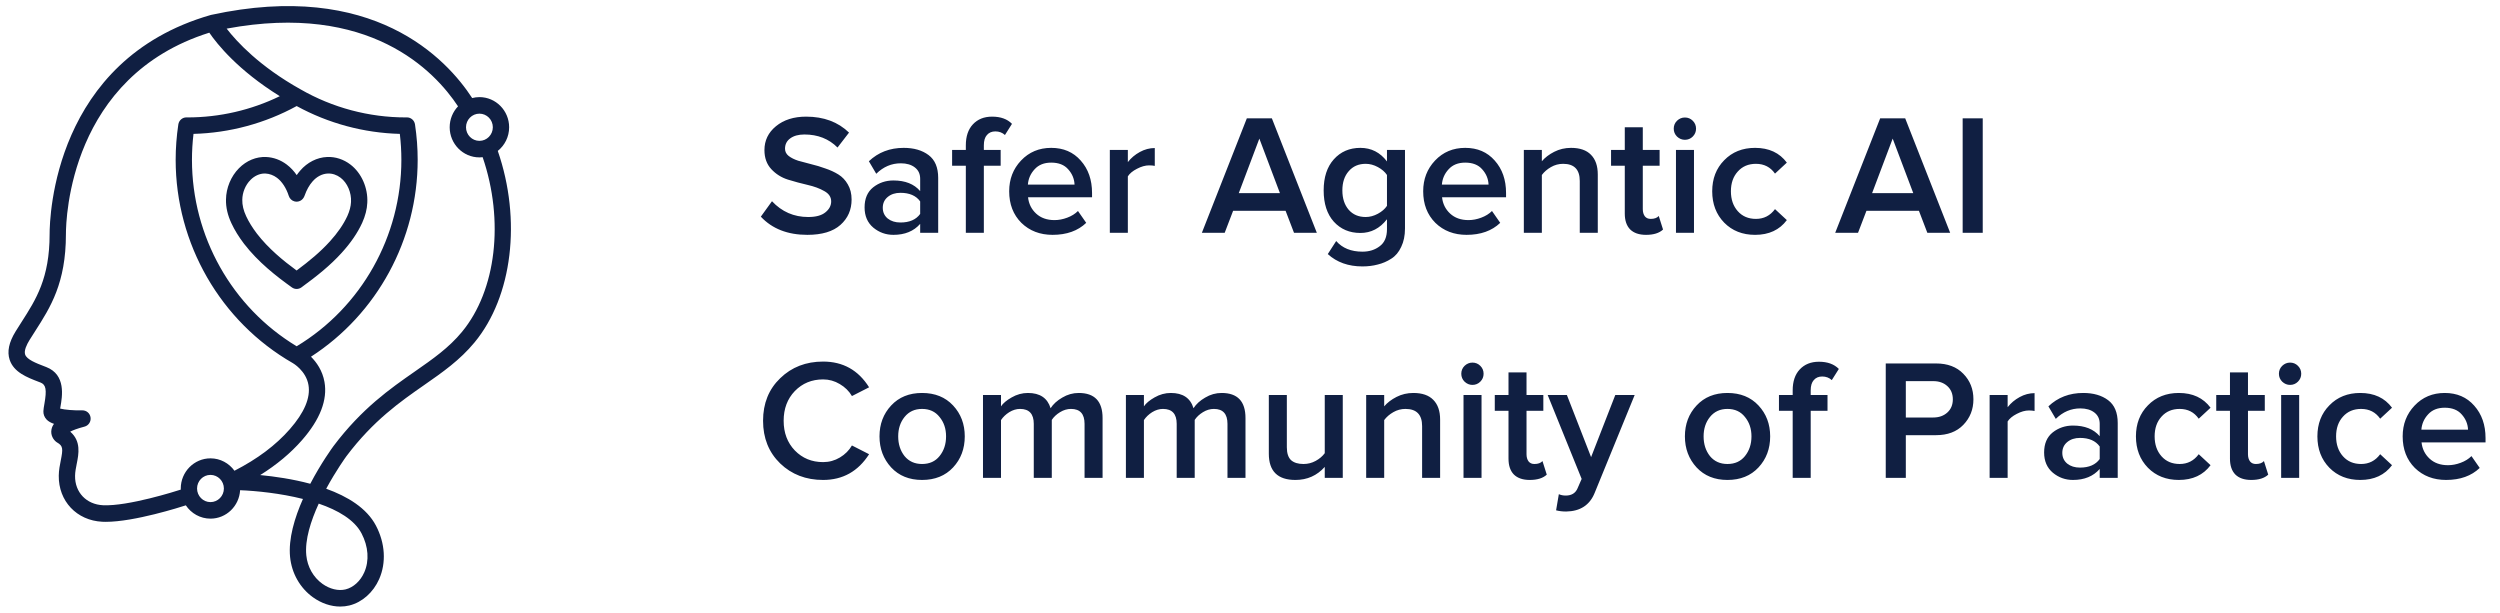 <svg xmlns="http://www.w3.org/2000/svg" width="204" height="50" viewBox="0 0 204 50" fill="none"><g clip-path="url(#clip0_121_196)"><path d="M65.878 19.164C64.273 19.164 63.008 18.669 62.084 17.68L62.994 16.42C63.797 17.278 64.781 17.708 65.948 17.708C66.573 17.708 67.04 17.582 67.348 17.33C67.665 17.078 67.824 16.779 67.824 16.434C67.824 16.079 67.637 15.799 67.264 15.594C66.891 15.379 66.438 15.211 65.906 15.09C65.374 14.968 64.837 14.824 64.296 14.656C63.764 14.488 63.311 14.203 62.938 13.802C62.565 13.4 62.378 12.882 62.378 12.248C62.378 11.464 62.691 10.815 63.316 10.302C63.951 9.779 64.772 9.518 65.78 9.518C67.217 9.518 68.384 9.952 69.28 10.82L68.342 12.038C67.633 11.328 66.732 10.974 65.64 10.974C65.155 10.974 64.767 11.081 64.478 11.296C64.198 11.501 64.058 11.781 64.058 12.136C64.058 12.369 64.156 12.565 64.352 12.724C64.557 12.882 64.819 13.013 65.136 13.116C65.453 13.209 65.803 13.302 66.186 13.396C66.578 13.489 66.965 13.606 67.348 13.746C67.74 13.876 68.095 14.04 68.412 14.236C68.729 14.432 68.986 14.702 69.182 15.048C69.387 15.393 69.49 15.804 69.49 16.28C69.49 17.12 69.187 17.81 68.58 18.352C67.973 18.893 67.073 19.164 65.878 19.164ZM76.556 18.996H75.086V18.268C74.564 18.865 73.836 19.164 72.902 19.164C72.286 19.164 71.74 18.968 71.264 18.576C70.788 18.174 70.55 17.624 70.55 16.924C70.55 16.205 70.784 15.659 71.25 15.286C71.726 14.912 72.277 14.726 72.902 14.726C73.864 14.726 74.592 15.015 75.086 15.594V14.586C75.086 14.194 74.942 13.886 74.652 13.662C74.363 13.438 73.98 13.326 73.504 13.326C72.748 13.326 72.081 13.61 71.502 14.18L70.9 13.158C71.666 12.43 72.613 12.066 73.742 12.066C74.573 12.066 75.25 12.262 75.772 12.654C76.295 13.046 76.556 13.666 76.556 14.516V18.996ZM73.476 18.156C74.214 18.156 74.75 17.922 75.086 17.456V16.434C74.75 15.967 74.214 15.734 73.476 15.734C73.056 15.734 72.711 15.846 72.44 16.07C72.17 16.294 72.034 16.588 72.034 16.952C72.034 17.316 72.17 17.61 72.44 17.834C72.711 18.048 73.056 18.156 73.476 18.156ZM80.282 18.996H78.812V13.522H77.692V12.234H78.812V11.856C78.812 11.128 79.004 10.558 79.386 10.148C79.778 9.728 80.301 9.518 80.954 9.518C81.654 9.518 82.196 9.714 82.578 10.106L82.004 11.016C81.79 10.82 81.528 10.722 81.22 10.722C80.931 10.722 80.702 10.82 80.534 11.016C80.366 11.202 80.282 11.482 80.282 11.856V12.234H81.654V13.522H80.282V18.996ZM85.891 19.164C84.864 19.164 84.015 18.837 83.343 18.184C82.68 17.521 82.349 16.662 82.349 15.608C82.349 14.618 82.671 13.783 83.315 13.102C83.968 12.411 84.79 12.066 85.779 12.066C86.778 12.066 87.58 12.411 88.187 13.102C88.803 13.792 89.111 14.674 89.111 15.748V16.098H83.889C83.945 16.63 84.164 17.073 84.547 17.428C84.93 17.782 85.429 17.96 86.045 17.96C86.39 17.96 86.736 17.894 87.081 17.764C87.436 17.633 87.73 17.451 87.963 17.218L88.635 18.184C87.954 18.837 87.039 19.164 85.891 19.164ZM87.683 15.062C87.664 14.595 87.492 14.18 87.165 13.816C86.848 13.452 86.386 13.27 85.779 13.27C85.2 13.27 84.748 13.452 84.421 13.816C84.094 14.17 83.912 14.586 83.875 15.062H87.683ZM92.032 18.996H90.562V12.234H92.032V13.228C92.293 12.892 92.62 12.616 93.012 12.402C93.404 12.187 93.81 12.08 94.23 12.08V13.536C94.099 13.508 93.945 13.494 93.768 13.494C93.46 13.494 93.129 13.587 92.774 13.774C92.428 13.951 92.181 14.156 92.032 14.39V18.996ZM107.453 18.996H105.591L104.905 17.204H100.621L99.935 18.996H98.073L101.741 9.658H103.785L107.453 18.996ZM104.443 15.762L102.763 11.31L101.083 15.762H104.443ZM111.175 21.74C110.027 21.74 109.084 21.404 108.347 20.732L109.033 19.668C109.537 20.246 110.251 20.536 111.175 20.536C111.735 20.536 112.206 20.386 112.589 20.088C112.981 19.798 113.177 19.336 113.177 18.702V17.89C112.598 18.636 111.875 19.01 111.007 19.01C110.12 19.01 109.397 18.702 108.837 18.086C108.286 17.47 108.011 16.62 108.011 15.538C108.011 14.464 108.286 13.62 108.837 13.004C109.397 12.378 110.12 12.066 111.007 12.066C111.894 12.066 112.617 12.434 113.177 13.172V12.234H114.647V18.646C114.647 19.224 114.544 19.724 114.339 20.144C114.143 20.573 113.872 20.895 113.527 21.11C113.182 21.334 112.813 21.492 112.421 21.586C112.038 21.688 111.623 21.74 111.175 21.74ZM111.441 17.708C111.777 17.708 112.108 17.619 112.435 17.442C112.762 17.264 113.009 17.05 113.177 16.798V14.278C113.009 14.026 112.762 13.811 112.435 13.634C112.108 13.456 111.777 13.368 111.441 13.368C110.862 13.368 110.4 13.568 110.055 13.97C109.71 14.362 109.537 14.884 109.537 15.538C109.537 16.191 109.71 16.718 110.055 17.12C110.4 17.512 110.862 17.708 111.441 17.708ZM119.674 19.164C118.647 19.164 117.798 18.837 117.126 18.184C116.463 17.521 116.132 16.662 116.132 15.608C116.132 14.618 116.454 13.783 117.098 13.102C117.751 12.411 118.573 12.066 119.562 12.066C120.561 12.066 121.363 12.411 121.97 13.102C122.586 13.792 122.894 14.674 122.894 15.748V16.098H117.672C117.728 16.63 117.947 17.073 118.33 17.428C118.713 17.782 119.212 17.96 119.828 17.96C120.173 17.96 120.519 17.894 120.864 17.764C121.219 17.633 121.513 17.451 121.746 17.218L122.418 18.184C121.737 18.837 120.822 19.164 119.674 19.164ZM121.466 15.062C121.447 14.595 121.275 14.18 120.948 13.816C120.631 13.452 120.169 13.27 119.562 13.27C118.983 13.27 118.531 13.452 118.204 13.816C117.877 14.17 117.695 14.586 117.658 15.062H121.466ZM130.379 18.996H128.909V14.768C128.909 13.834 128.456 13.368 127.551 13.368C127.196 13.368 126.865 13.456 126.557 13.634C126.249 13.811 126.002 14.026 125.815 14.278V18.996H124.345V12.234H125.815V13.158C126.067 12.859 126.403 12.602 126.823 12.388C127.243 12.173 127.7 12.066 128.195 12.066C128.914 12.066 129.455 12.252 129.819 12.626C130.192 12.999 130.379 13.536 130.379 14.236V18.996ZM134.318 19.164C133.749 19.164 133.315 19.014 133.016 18.716C132.727 18.417 132.582 17.988 132.582 17.428V13.522H131.462V12.234H132.582V10.386H134.052V12.234H135.424V13.522H134.052V17.064C134.052 17.306 134.108 17.502 134.22 17.652C134.332 17.792 134.491 17.862 134.696 17.862C134.995 17.862 135.214 17.782 135.354 17.624L135.704 18.73C135.396 19.019 134.934 19.164 134.318 19.164ZM137.487 11.408C137.244 11.408 137.03 11.319 136.843 11.142C136.666 10.964 136.577 10.75 136.577 10.498C136.577 10.246 136.666 10.031 136.843 9.854C137.03 9.676 137.244 9.588 137.487 9.588C137.739 9.588 137.954 9.676 138.131 9.854C138.308 10.031 138.397 10.246 138.397 10.498C138.397 10.75 138.308 10.964 138.131 11.142C137.954 11.319 137.739 11.408 137.487 11.408ZM138.229 18.996H136.759V12.234H138.229V18.996ZM143.216 19.164C142.189 19.164 141.349 18.832 140.696 18.17C140.043 17.498 139.716 16.644 139.716 15.608C139.716 14.581 140.043 13.736 140.696 13.074C141.349 12.402 142.189 12.066 143.216 12.066C144.345 12.066 145.209 12.467 145.806 13.27L144.84 14.166C144.467 13.634 143.949 13.368 143.286 13.368C142.67 13.368 142.175 13.578 141.802 13.998C141.429 14.408 141.242 14.945 141.242 15.608C141.242 16.27 141.429 16.812 141.802 17.232C142.175 17.652 142.67 17.862 143.286 17.862C143.93 17.862 144.448 17.596 144.84 17.064L145.806 17.96C145.209 18.762 144.345 19.164 143.216 19.164ZM159.133 18.996H157.271L156.585 17.204H152.301L151.615 18.996H149.753L153.421 9.658H155.465L159.133 18.996ZM156.123 15.762L154.443 11.31L152.763 15.762H156.123ZM161.791 18.996H160.153V9.658H161.791V18.996ZM67.166 39.164C65.766 39.164 64.599 38.716 63.666 37.82C62.733 36.914 62.266 35.752 62.266 34.334C62.266 32.915 62.733 31.758 63.666 30.862C64.599 29.956 65.766 29.504 67.166 29.504C68.79 29.504 70.041 30.204 70.918 31.604L69.518 32.318C69.285 31.916 68.953 31.59 68.524 31.338C68.104 31.086 67.651 30.96 67.166 30.96C66.242 30.96 65.472 31.277 64.856 31.912C64.249 32.546 63.946 33.354 63.946 34.334C63.946 35.314 64.249 36.121 64.856 36.756C65.472 37.39 66.242 37.708 67.166 37.708C67.661 37.708 68.118 37.582 68.538 37.33C68.958 37.078 69.285 36.751 69.518 36.35L70.918 37.064C70.022 38.464 68.771 39.164 67.166 39.164ZM75.239 39.164C74.194 39.164 73.353 38.823 72.719 38.142C72.084 37.451 71.767 36.606 71.767 35.608C71.767 34.609 72.084 33.769 72.719 33.088C73.353 32.406 74.194 32.066 75.239 32.066C76.293 32.066 77.138 32.406 77.773 33.088C78.407 33.769 78.725 34.609 78.725 35.608C78.725 36.616 78.407 37.46 77.773 38.142C77.138 38.823 76.293 39.164 75.239 39.164ZM75.239 37.862C75.846 37.862 76.322 37.647 76.667 37.218C77.022 36.779 77.199 36.242 77.199 35.608C77.199 34.982 77.022 34.455 76.667 34.026C76.322 33.587 75.846 33.368 75.239 33.368C74.641 33.368 74.165 33.587 73.811 34.026C73.466 34.455 73.293 34.982 73.293 35.608C73.293 36.242 73.466 36.779 73.811 37.218C74.165 37.647 74.641 37.862 75.239 37.862ZM89.97 38.996H88.5V34.586C88.5 33.774 88.132 33.368 87.394 33.368C87.086 33.368 86.788 33.456 86.498 33.634C86.209 33.811 85.985 34.021 85.826 34.264V38.996H84.356V34.586C84.356 33.774 83.983 33.368 83.236 33.368C82.938 33.368 82.644 33.456 82.354 33.634C82.074 33.811 81.85 34.026 81.682 34.278V38.996H80.212V32.234H81.682V33.158C81.85 32.906 82.14 32.663 82.55 32.43C82.97 32.187 83.414 32.066 83.88 32.066C84.86 32.066 85.476 32.481 85.728 33.312C85.943 32.976 86.26 32.686 86.68 32.444C87.1 32.192 87.548 32.066 88.024 32.066C89.322 32.066 89.97 32.747 89.97 34.11V38.996ZM101.632 38.996H100.162V34.586C100.162 33.774 99.794 33.368 99.056 33.368C98.748 33.368 98.45 33.456 98.16 33.634C97.871 33.811 97.647 34.021 97.488 34.264V38.996H96.018V34.586C96.018 33.774 95.645 33.368 94.898 33.368C94.6 33.368 94.306 33.456 94.016 33.634C93.736 33.811 93.512 34.026 93.344 34.278V38.996H91.874V32.234H93.344V33.158C93.512 32.906 93.802 32.663 94.212 32.43C94.632 32.187 95.076 32.066 95.542 32.066C96.522 32.066 97.138 32.481 97.39 33.312C97.605 32.976 97.922 32.686 98.342 32.444C98.762 32.192 99.21 32.066 99.686 32.066C100.984 32.066 101.632 32.747 101.632 34.11V38.996ZM109.57 38.996H108.1V38.1C107.466 38.809 106.668 39.164 105.706 39.164C104.26 39.164 103.536 38.45 103.536 37.022V32.234H105.006V36.49C105.006 36.984 105.123 37.339 105.356 37.554C105.59 37.759 105.926 37.862 106.364 37.862C106.719 37.862 107.05 37.778 107.358 37.61C107.666 37.442 107.914 37.232 108.1 36.98V32.234H109.57V38.996ZM117.514 38.996H116.044V34.768C116.044 33.834 115.591 33.368 114.686 33.368C114.331 33.368 114 33.456 113.692 33.634C113.384 33.811 113.136 34.026 112.95 34.278V38.996H111.48V32.234H112.95V33.158C113.202 32.859 113.538 32.602 113.958 32.388C114.378 32.173 114.835 32.066 115.33 32.066C116.048 32.066 116.59 32.252 116.954 32.626C117.327 32.999 117.514 33.536 117.514 34.236V38.996ZM120.151 31.408C119.909 31.408 119.694 31.319 119.507 31.142C119.33 30.964 119.241 30.75 119.241 30.498C119.241 30.246 119.33 30.031 119.507 29.854C119.694 29.676 119.909 29.588 120.151 29.588C120.403 29.588 120.618 29.676 120.795 29.854C120.973 30.031 121.061 30.246 121.061 30.498C121.061 30.75 120.973 30.964 120.795 31.142C120.618 31.319 120.403 31.408 120.151 31.408ZM120.893 38.996H119.423V32.234H120.893V38.996ZM124.83 39.164C124.261 39.164 123.827 39.014 123.528 38.716C123.239 38.417 123.094 37.988 123.094 37.428V33.522H121.974V32.234H123.094V30.386H124.564V32.234H125.936V33.522H124.564V37.064C124.564 37.306 124.62 37.502 124.732 37.652C124.844 37.792 125.003 37.862 125.208 37.862C125.507 37.862 125.726 37.782 125.866 37.624L126.216 38.73C125.908 39.019 125.446 39.164 124.83 39.164ZM126.977 41.642L127.201 40.326C127.369 40.4 127.556 40.438 127.761 40.438C128.237 40.438 128.559 40.242 128.727 39.85L129.063 39.08L126.291 32.234H127.859L129.833 37.302L131.807 32.234H133.389L130.127 40.214C129.726 41.212 128.951 41.721 127.803 41.74C127.495 41.74 127.22 41.707 126.977 41.642ZM140.96 39.164C139.914 39.164 139.074 38.823 138.44 38.142C137.805 37.451 137.488 36.606 137.488 35.608C137.488 34.609 137.805 33.769 138.44 33.088C139.074 32.406 139.914 32.066 140.96 32.066C142.014 32.066 142.859 32.406 143.494 33.088C144.128 33.769 144.446 34.609 144.446 35.608C144.446 36.616 144.128 37.46 143.494 38.142C142.859 38.823 142.014 39.164 140.96 39.164ZM140.96 37.862C141.566 37.862 142.042 37.647 142.388 37.218C142.742 36.779 142.92 36.242 142.92 35.608C142.92 34.982 142.742 34.455 142.388 34.026C142.042 33.587 141.566 33.368 140.96 33.368C140.362 33.368 139.886 33.587 139.532 34.026C139.186 34.455 139.014 34.982 139.014 35.608C139.014 36.242 139.186 36.779 139.532 37.218C139.886 37.647 140.362 37.862 140.96 37.862ZM147.753 38.996H146.283V33.522H145.163V32.234H146.283V31.856C146.283 31.128 146.474 30.558 146.857 30.148C147.249 29.728 147.772 29.518 148.425 29.518C149.125 29.518 149.666 29.714 150.049 30.106L149.475 31.016C149.26 30.82 148.999 30.722 148.691 30.722C148.402 30.722 148.173 30.82 148.005 31.016C147.837 31.202 147.753 31.482 147.753 31.856V32.234H149.125V33.522H147.753V38.996ZM155.515 38.996H153.877V29.658H157.979C158.922 29.658 159.664 29.938 160.205 30.498C160.756 31.058 161.031 31.753 161.031 32.584C161.031 33.405 160.756 34.1 160.205 34.67C159.664 35.23 158.922 35.51 157.979 35.51H155.515V38.996ZM157.755 34.068C158.222 34.068 158.605 33.932 158.903 33.662C159.202 33.391 159.351 33.032 159.351 32.584C159.351 32.136 159.202 31.776 158.903 31.506C158.605 31.235 158.222 31.1 157.755 31.1H155.515V34.068H157.755ZM163.823 38.996H162.353V32.234H163.823V33.228C164.084 32.892 164.411 32.616 164.803 32.402C165.195 32.187 165.601 32.08 166.021 32.08V33.536C165.89 33.508 165.736 33.494 165.559 33.494C165.251 33.494 164.92 33.587 164.565 33.774C164.22 33.951 163.972 34.156 163.823 34.39V38.996ZM172.806 38.996H171.336V38.268C170.814 38.865 170.086 39.164 169.152 39.164C168.536 39.164 167.99 38.968 167.514 38.576C167.038 38.174 166.8 37.624 166.8 36.924C166.8 36.205 167.034 35.659 167.5 35.286C167.976 34.912 168.527 34.726 169.152 34.726C170.114 34.726 170.842 35.015 171.336 35.594V34.586C171.336 34.194 171.192 33.886 170.902 33.662C170.613 33.438 170.23 33.326 169.754 33.326C168.998 33.326 168.331 33.61 167.752 34.18L167.15 33.158C167.916 32.43 168.863 32.066 169.992 32.066C170.823 32.066 171.5 32.262 172.022 32.654C172.545 33.046 172.806 33.666 172.806 34.516V38.996ZM169.726 38.156C170.464 38.156 171 37.922 171.336 37.456V36.434C171 35.967 170.464 35.734 169.726 35.734C169.306 35.734 168.961 35.846 168.69 36.07C168.42 36.294 168.284 36.588 168.284 36.952C168.284 37.316 168.42 37.61 168.69 37.834C168.961 38.048 169.306 38.156 169.726 38.156ZM177.792 39.164C176.766 39.164 175.926 38.832 175.272 38.17C174.619 37.498 174.292 36.644 174.292 35.608C174.292 34.581 174.619 33.736 175.272 33.074C175.926 32.402 176.766 32.066 177.792 32.066C178.922 32.066 179.785 32.467 180.382 33.27L179.416 34.166C179.043 33.634 178.525 33.368 177.862 33.368C177.246 33.368 176.752 33.578 176.378 33.998C176.005 34.408 175.818 34.945 175.818 35.608C175.818 36.27 176.005 36.812 176.378 37.232C176.752 37.652 177.246 37.862 177.862 37.862C178.506 37.862 179.024 37.596 179.416 37.064L180.382 37.96C179.785 38.762 178.922 39.164 177.792 39.164ZM183.701 39.164C183.132 39.164 182.698 39.014 182.399 38.716C182.11 38.417 181.965 37.988 181.965 37.428V33.522H180.845V32.234H181.965V30.386H183.435V32.234H184.807V33.522H183.435V37.064C183.435 37.306 183.491 37.502 183.603 37.652C183.715 37.792 183.874 37.862 184.079 37.862C184.378 37.862 184.597 37.782 184.737 37.624L185.087 38.73C184.779 39.019 184.317 39.164 183.701 39.164ZM186.87 31.408C186.627 31.408 186.413 31.319 186.226 31.142C186.049 30.964 185.96 30.75 185.96 30.498C185.96 30.246 186.049 30.031 186.226 29.854C186.413 29.676 186.627 29.588 186.87 29.588C187.122 29.588 187.337 29.676 187.514 29.854C187.691 30.031 187.78 30.246 187.78 30.498C187.78 30.75 187.691 30.964 187.514 31.142C187.337 31.319 187.122 31.408 186.87 31.408ZM187.612 38.996H186.142V32.234H187.612V38.996ZM192.599 39.164C191.572 39.164 190.732 38.832 190.079 38.17C189.426 37.498 189.099 36.644 189.099 35.608C189.099 34.581 189.426 33.736 190.079 33.074C190.732 32.402 191.572 32.066 192.599 32.066C193.728 32.066 194.592 32.467 195.189 33.27L194.223 34.166C193.85 33.634 193.332 33.368 192.669 33.368C192.053 33.368 191.558 33.578 191.185 33.998C190.812 34.408 190.625 34.945 190.625 35.608C190.625 36.27 190.812 36.812 191.185 37.232C191.558 37.652 192.053 37.862 192.669 37.862C193.313 37.862 193.831 37.596 194.223 37.064L195.189 37.96C194.592 38.762 193.728 39.164 192.599 39.164ZM199.6 39.164C198.573 39.164 197.724 38.837 197.052 38.184C196.389 37.521 196.058 36.662 196.058 35.608C196.058 34.618 196.38 33.783 197.024 33.102C197.677 32.411 198.499 32.066 199.488 32.066C200.487 32.066 201.289 32.411 201.896 33.102C202.512 33.792 202.82 34.674 202.82 35.748V36.098H197.598C197.654 36.63 197.873 37.073 198.256 37.428C198.639 37.782 199.138 37.96 199.754 37.96C200.099 37.96 200.445 37.894 200.79 37.764C201.145 37.633 201.439 37.451 201.672 37.218L202.344 38.184C201.663 38.837 200.748 39.164 199.6 39.164ZM201.392 35.062C201.373 34.595 201.201 34.18 200.874 33.816C200.557 33.452 200.095 33.27 199.488 33.27C198.909 33.27 198.457 33.452 198.13 33.816C197.803 34.17 197.621 34.586 197.584 35.062H201.392Z" fill="#101F42"></path><g clip-path="url(#clip1_121_196)"><path d="M29.553 18.187C29.809 17.621 29.95 17.067 29.971 16.55C30.039 15.34 29.498 14.114 28.596 13.428C28.039 12.999 27.363 12.781 26.695 12.811C25.876 12.841 25.072 13.249 24.496 13.923C24.396 14.037 24.302 14.158 24.212 14.289C23.998 13.977 23.729 13.676 23.392 13.423C22.894 13.05 22.318 12.839 21.729 12.812C20.918 12.771 20.109 13.107 19.498 13.729C18.845 14.387 18.45 15.345 18.441 16.282C18.425 16.911 18.576 17.568 18.89 18.231C19.141 18.77 19.474 19.311 19.912 19.89C21.075 21.398 22.542 22.539 23.823 23.456C23.939 23.539 24.073 23.579 24.207 23.579C24.342 23.579 24.48 23.537 24.596 23.452C25.886 22.51 26.938 21.669 27.88 20.632C28.624 19.814 29.171 19.016 29.553 18.187ZM26.902 19.717C26.128 20.569 25.253 21.292 24.204 22.073C23.101 21.264 21.905 20.285 20.963 19.063C20.587 18.566 20.303 18.106 20.091 17.651C19.868 17.179 19.761 16.73 19.771 16.305C19.777 15.704 20.026 15.099 20.437 14.685C20.438 14.684 20.439 14.683 20.44 14.682C20.769 14.347 21.188 14.158 21.601 14.158C21.623 14.158 21.645 14.159 21.667 14.16C21.989 14.175 22.321 14.298 22.601 14.508C23.016 14.819 23.359 15.346 23.566 15.991C23.636 16.207 23.809 16.374 24.026 16.433C24.361 16.524 24.699 16.349 24.832 16.021C24.839 16.005 24.846 15.989 24.852 15.972C25.019 15.499 25.234 15.112 25.496 14.815C25.837 14.415 26.292 14.176 26.75 14.16C27.111 14.143 27.483 14.265 27.795 14.506C28.345 14.924 28.685 15.715 28.643 16.483C28.628 16.835 28.527 17.22 28.347 17.621C28.025 18.317 27.553 19.003 26.903 19.718L26.902 19.717ZM40.619 12.315C41.183 11.864 41.546 11.167 41.546 10.384C41.546 9.028 40.458 7.924 39.121 7.924C38.917 7.924 38.719 7.953 38.53 8.001C36.447 4.803 30.454 -1.66 17.229 1.215C17.222 1.217 17.216 1.22 17.209 1.222C17.202 1.224 17.194 1.224 17.187 1.226C4.417 4.898 4.048 17.672 4.048 19.116C4.048 22.704 2.938 24.436 1.762 26.271C1.598 26.528 1.434 26.784 1.274 27.043C0.725 27.933 0.567 28.691 0.789 29.361C1.128 30.379 2.205 30.792 3.155 31.157L3.3 31.212C3.753 31.387 3.828 31.796 3.622 32.962C3.583 33.184 3.549 33.375 3.541 33.547C3.529 33.803 3.624 34.05 3.808 34.241C3.95 34.389 4.159 34.501 4.405 34.587C4.3 34.728 4.233 34.879 4.201 35.042C4.111 35.507 4.357 35.883 4.595 36.063C4.617 36.08 4.639 36.095 4.663 36.108C5.145 36.387 5.15 36.617 4.96 37.565C4.885 37.938 4.801 38.36 4.795 38.812C4.767 40.892 6.261 42.474 8.347 42.575C8.44 42.58 8.535 42.582 8.634 42.582C10.96 42.582 14.734 41.375 15.164 41.235C15.6 41.889 16.339 42.321 17.175 42.321C18.466 42.321 19.521 41.292 19.593 40.001C20.926 40.055 22.878 40.251 24.72 40.715C24.04 42.251 23.524 43.965 23.67 45.447C23.801 46.78 24.482 47.98 25.538 48.738C26.228 49.234 27.009 49.495 27.764 49.495C28.017 49.495 28.267 49.466 28.511 49.406C29.549 49.15 30.456 48.346 30.939 47.256C31.528 45.922 31.433 44.329 30.675 42.887C29.925 41.459 28.366 40.511 26.618 39.88C27.423 38.391 28.228 37.279 28.273 37.219C30.466 34.309 32.665 32.778 34.605 31.426C36.106 30.381 37.524 29.393 38.724 27.939C41.82 24.191 42.567 17.945 40.619 12.313V12.315ZM40.215 10.384C40.215 10.996 39.725 11.494 39.121 11.494C38.517 11.494 38.026 10.997 38.026 10.384C38.026 9.772 38.517 9.274 39.121 9.274C39.725 9.274 40.215 9.772 40.215 10.384ZM8.41 41.228C7.047 41.162 6.107 40.176 6.125 38.831C6.129 38.505 6.198 38.163 6.264 37.833C6.421 37.045 6.631 35.999 5.729 35.222C5.933 35.117 6.289 34.972 6.898 34.812C7.225 34.727 7.437 34.405 7.39 34.066C7.343 33.726 7.061 33.481 6.714 33.484C6.031 33.503 5.271 33.437 4.907 33.34C4.915 33.294 4.924 33.247 4.932 33.2C5.082 32.349 5.395 30.578 3.774 29.951L3.626 29.894C2.952 29.635 2.188 29.342 2.051 28.929C1.943 28.607 2.183 28.114 2.402 27.758C2.558 27.505 2.718 27.256 2.878 27.006C4.108 25.087 5.379 23.103 5.379 19.116C5.379 17.794 5.712 6.243 17.079 2.666C17.708 3.588 19.417 5.732 22.832 7.849C20.492 8.985 17.915 9.581 15.308 9.581L15.214 9.579H15.21C14.881 9.579 14.602 9.822 14.552 10.152C14.407 11.113 14.334 12.086 14.334 13.043C14.334 19.892 17.993 26.245 23.881 29.623C23.883 29.624 23.885 29.624 23.887 29.626C23.889 29.627 23.89 29.628 23.892 29.629C23.903 29.635 24.972 30.244 25.172 31.419C25.348 32.455 24.837 33.665 23.651 35.019C22.502 36.331 21.017 37.444 19.132 38.413C18.69 37.801 17.979 37.401 17.176 37.401C15.838 37.401 14.75 38.505 14.75 39.861C14.75 39.892 14.754 39.921 14.754 39.951C14.36 40.079 10.442 41.323 8.411 41.227L8.41 41.228ZM24.208 28.256C18.928 25.073 15.664 19.279 15.664 13.044C15.664 12.342 15.706 11.632 15.79 10.925C18.731 10.848 21.624 10.068 24.208 8.654C26.792 10.068 29.686 10.848 32.626 10.925C32.71 11.632 32.752 12.343 32.752 13.044C32.752 19.28 29.489 25.073 24.208 28.256ZM17.174 40.972C16.571 40.972 16.08 40.474 16.08 39.861C16.08 39.249 16.57 38.751 17.174 38.751C17.778 38.751 18.269 39.249 18.269 39.861C18.269 40.474 17.778 40.972 17.174 40.972ZM29.5 43.522C30.063 44.593 30.145 45.754 29.724 46.704C29.409 47.417 28.837 47.937 28.196 48.095C27.612 48.238 26.906 48.068 26.307 47.638C25.565 47.105 25.087 46.258 24.994 45.313C24.868 44.041 25.366 42.495 26.009 41.095C27.578 41.633 28.918 42.412 29.5 43.522V43.522ZM37.704 27.074C36.62 28.386 35.337 29.28 33.851 30.315C31.828 31.724 29.537 33.32 27.213 36.401C27.213 36.402 27.212 36.404 27.211 36.405C27.211 36.406 27.21 36.406 27.209 36.407C27.131 36.513 26.207 37.778 25.319 39.476C23.875 39.087 22.406 38.878 21.232 38.765C22.58 37.923 23.71 36.982 24.644 35.915C26.119 34.23 26.736 32.633 26.478 31.168C26.314 30.237 25.824 29.557 25.376 29.108C30.769 25.624 34.082 19.559 34.082 13.043C34.082 12.086 34.009 11.113 33.864 10.152C33.815 9.822 33.535 9.579 33.206 9.579H33.202L33.108 9.581C30.106 9.581 27.141 8.791 24.535 7.296C24.533 7.295 24.532 7.295 24.531 7.294C24.53 7.293 24.529 7.293 24.528 7.292C21.173 5.418 19.325 3.411 18.495 2.336C30.145 0.167 35.468 5.788 37.375 8.678C36.954 9.121 36.694 9.721 36.694 10.383C36.694 11.74 37.782 12.843 39.119 12.843C39.209 12.843 39.298 12.837 39.385 12.828C41.155 18.006 40.494 23.693 37.703 27.074L37.704 27.074Z" fill="#101F42"></path></g></g><defs><clipPath id="clip0_121_196"><rect width="203" height="49" fill="white" transform="translate(0.692 0.496)"></rect></clipPath><clipPath id="clip1_121_196"><rect width="41" height="49" fill="white" transform="translate(0.692 0.496)"></rect></clipPath></defs></svg>